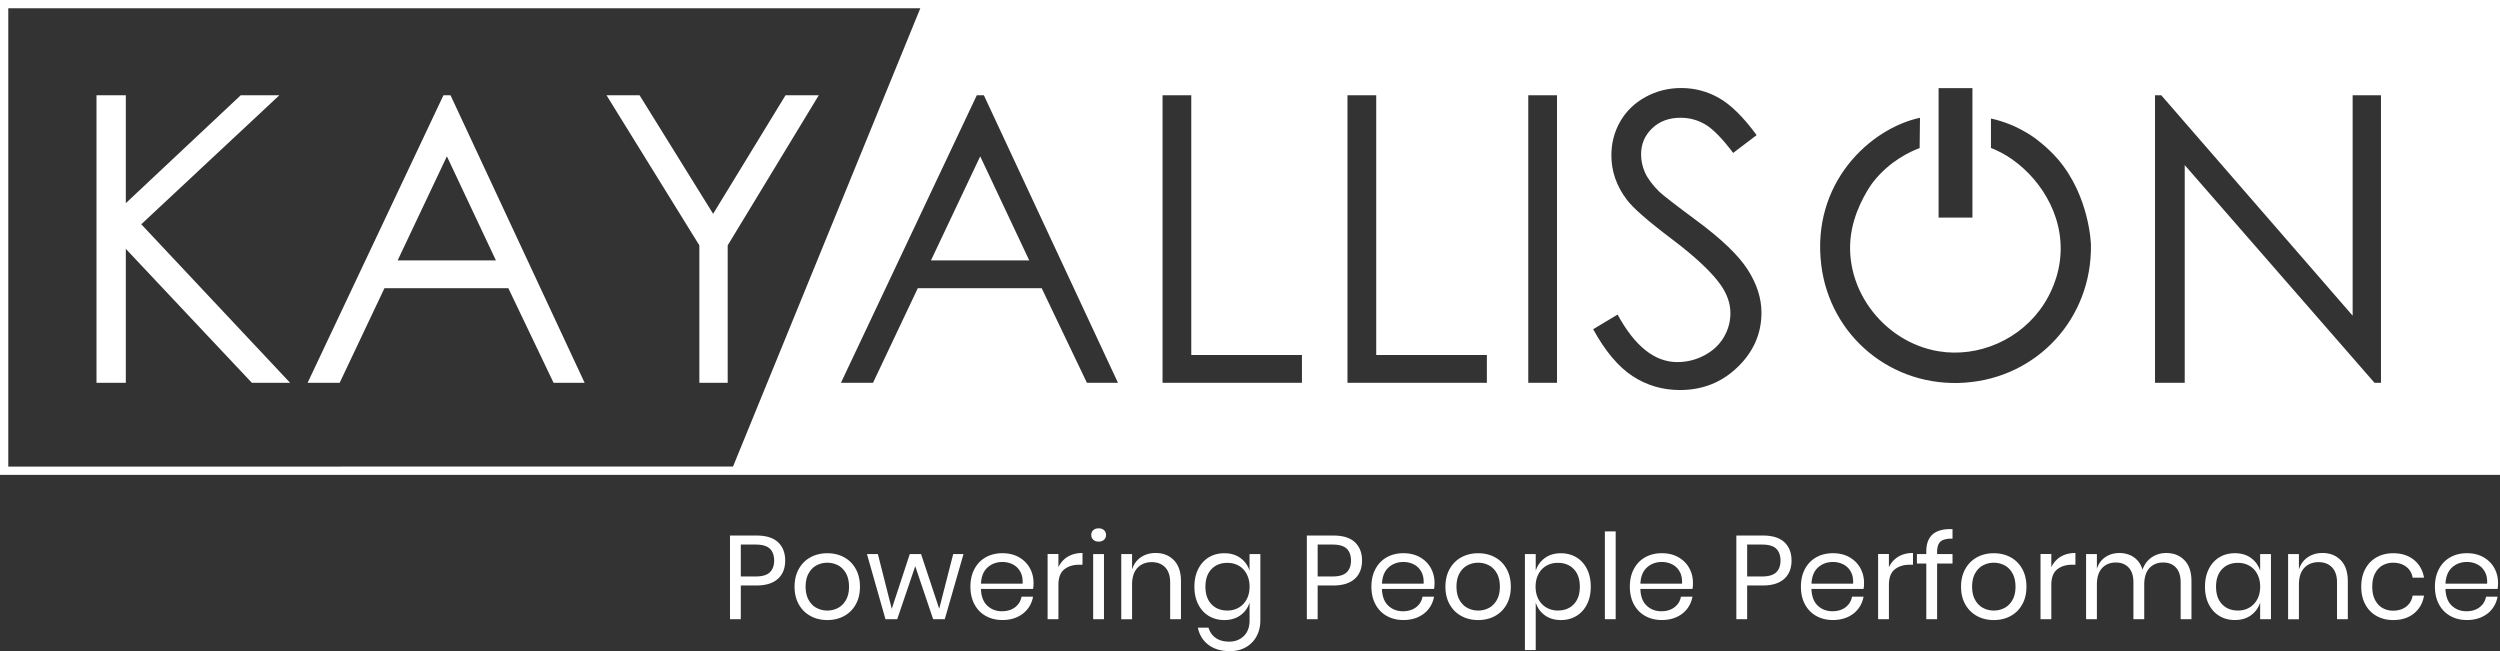 <svg xmlns="http://www.w3.org/2000/svg" id="Layer_2" viewBox="0 0 911.41 237.37"><rect x="0" y="0" width="911.41" height="237.37" fill="#333333" stroke="none"/><defs><style>.cls-1{fill:#fff;stroke-width:0}</style></defs><g id="Layer_1-2"><path d="M35.18 34.72h10.69v39.34l41.9-39.34h14.08L51.5 81.76l54.27 57.8H91.82L45.87 90.73v48.83H35.18V34.72ZM164.24 34.72l48.89 104.83h-11.32l-16.49-34.49h-45.16l-16.33 34.49h-11.69l49.53-104.83h2.57Zm-1.32 22.27-17.96 37.95h35.84l-17.88-37.95ZM221.11 34.72h12.05l26.82 43.23 26.4-43.23h12.12l-33.21 54.73v50.1h-10.33v-50.1l-33.85-54.73ZM270.07 213.45v12.28h-3.94v-30.49h9.69c3.49 0 6.1.82 7.83 2.44 1.73 1.63 2.6 3.86 2.6 6.68s-.89 5.08-2.68 6.68c-1.79 1.6-4.37 2.4-7.74 2.4h-5.75Zm10.58-4.8c1.05-1.01 1.58-2.44 1.58-4.28s-.53-3.35-1.58-4.35c-1.05-1-2.78-1.49-5.17-1.49h-5.41v11.63h5.41c2.39 0 4.12-.5 5.17-1.51ZM307.73 203.16c1.8.98 3.22 2.39 4.24 4.24s1.54 4.01 1.54 6.49-.51 4.64-1.54 6.47-2.44 3.24-4.24 4.22c-1.8.98-3.84 1.47-6.12 1.47s-4.32-.49-6.12-1.47c-1.8-.98-3.22-2.39-4.26-4.22s-1.56-3.99-1.56-6.47.52-4.64 1.56-6.49c1.04-1.84 2.46-3.26 4.26-4.24 1.8-.98 3.84-1.47 6.12-1.47s4.32.49 6.12 1.47Zm-10.03 2.94c-1.2.63-2.16 1.61-2.9 2.92-.74 1.31-1.1 2.93-1.1 4.87s.37 3.51 1.1 4.82 1.7 2.29 2.9 2.92c1.2.63 2.5.95 3.91.95s2.72-.32 3.91-.95c1.2-.63 2.16-1.61 2.9-2.92s1.1-2.92 1.1-4.82-.37-3.55-1.1-4.87c-.74-1.31-1.7-2.29-2.9-2.92-1.2-.63-2.5-.95-3.91-.95s-2.72.32-3.91.95ZM351.26 201.99l-6.83 23.75h-4.24l-6.53-19.33-6.57 19.33h-4.28l-6.75-23.75h3.98l5.06 19.98 6.57-19.98h4.11l6.62 19.94 5.1-19.94h3.76ZM376.61 214.71h-18.99c.09 2.71.86 4.74 2.31 6.1 1.46 1.36 3.24 2.03 5.34 2.03 1.9 0 3.5-.48 4.78-1.45s2.07-2.26 2.36-3.87h4.2c-.29 1.64-.93 3.11-1.92 4.41-1 1.3-2.29 2.31-3.87 3.03-1.59.72-3.37 1.08-5.36 1.08-2.28 0-4.3-.49-6.06-1.47-1.76-.98-3.14-2.39-4.13-4.22s-1.49-3.99-1.49-6.47.5-4.64 1.49-6.49c.99-1.84 2.37-3.26 4.13-4.24 1.76-.98 3.78-1.47 6.06-1.47s4.32.49 6.03 1.47 3.03 2.29 3.94 3.94c.91 1.64 1.36 3.46 1.36 5.45 0 .84-.06 1.56-.17 2.16Zm-4.67-6.32c-.66-1.18-1.57-2.06-2.72-2.64-1.15-.58-2.41-.87-3.76-.87-2.16 0-3.98.67-5.45 2.01-1.47 1.34-2.26 3.31-2.38 5.9h15.18c.09-1.76-.2-3.23-.87-4.41ZM389.28 202.96c1.5-.91 3.29-1.36 5.36-1.36v4.28h-1.21c-2.22 0-4.04.57-5.45 1.71s-2.12 3.02-2.12 5.64v12.5h-3.94v-23.75h3.94v4.8c.78-1.64 1.92-2.92 3.42-3.83ZM398.58 193.28c.49-.45 1.14-.67 1.95-.67s1.46.22 1.95.67c.49.45.74 1.03.74 1.75s-.25 1.3-.74 1.75-1.14.67-1.95.67-1.46-.22-1.95-.67c-.49-.45-.74-1.03-.74-1.75s.24-1.3.74-1.75Zm3.89 8.72v23.75h-3.94V202h3.94ZM427.99 204.26c1.7 1.77 2.55 4.33 2.55 7.68v13.8h-3.94v-13.45c0-2.36-.61-4.18-1.82-5.45s-2.85-1.9-4.93-1.9-3.89.7-5.19 2.1c-1.3 1.4-1.95 3.44-1.95 6.12v12.59h-3.94V202h3.94v5.62c.61-1.93 1.68-3.42 3.22-4.46s3.32-1.56 5.34-1.56c2.77 0 5 .89 6.71 2.66ZM452.19 203.42c1.6 1.15 2.72 2.7 3.35 4.63v-6.06h3.94v24.14c0 2.19-.46 4.14-1.38 5.84a9.933 9.933 0 0 1-3.89 3.98c-1.67.95-3.62 1.43-5.84 1.43-3.2 0-5.81-.77-7.83-2.31-2.02-1.54-3.3-3.63-3.85-6.25h3.89c.46 1.58 1.33 2.83 2.62 3.74 1.28.91 2.93 1.36 4.95 1.36 2.13 0 3.9-.69 5.3-2.05 1.4-1.37 2.1-3.28 2.1-5.73v-6.45c-.63 1.93-1.75 3.48-3.35 4.63s-3.55 1.73-5.86 1.73c-2.11 0-3.98-.49-5.62-1.47-1.64-.98-2.93-2.39-3.87-4.22-.94-1.83-1.41-3.99-1.41-6.47s.47-4.64 1.41-6.49c.94-1.84 2.23-3.26 3.87-4.24s3.52-1.47 5.62-1.47c2.31 0 4.26.58 5.86 1.73Zm-10.55 4.09c-1.46 1.54-2.18 3.67-2.18 6.38s.73 4.84 2.18 6.38c1.46 1.54 3.4 2.31 5.82 2.31 1.56 0 2.95-.36 4.17-1.08 1.23-.72 2.18-1.74 2.88-3.05.69-1.31 1.04-2.83 1.04-4.56s-.35-3.26-1.04-4.58c-.69-1.33-1.65-2.34-2.88-3.05s-2.62-1.06-4.17-1.06c-2.42 0-4.36.77-5.82 2.31ZM480.37 213.45v12.28h-3.94v-30.49h9.69c3.49 0 6.1.82 7.83 2.44 1.73 1.63 2.6 3.86 2.6 6.68s-.89 5.08-2.68 6.68c-1.79 1.6-4.37 2.4-7.74 2.4h-5.75Zm10.58-4.8c1.05-1.01 1.58-2.44 1.58-4.28s-.53-3.35-1.58-4.35c-1.05-1-2.78-1.49-5.17-1.49h-5.41v11.63h5.41c2.39 0 4.12-.5 5.17-1.51ZM522.8 214.71h-18.99c.09 2.71.86 4.74 2.31 6.1s3.24 2.03 5.34 2.03c1.9 0 3.5-.48 4.78-1.45s2.07-2.26 2.36-3.87h4.2c-.29 1.64-.93 3.11-1.92 4.41-.99 1.3-2.29 2.31-3.87 3.03s-3.37 1.08-5.36 1.08c-2.28 0-4.3-.49-6.06-1.47-1.76-.98-3.14-2.39-4.13-4.22-.99-1.83-1.49-3.99-1.49-6.47s.5-4.64 1.49-6.49c1-1.84 2.37-3.26 4.13-4.24s3.78-1.47 6.06-1.47 4.32.49 6.03 1.47 3.03 2.29 3.94 3.94 1.36 3.46 1.36 5.45c0 .84-.06 1.56-.17 2.16Zm-4.67-6.32c-.66-1.18-1.57-2.06-2.72-2.64-1.15-.58-2.41-.87-3.76-.87-2.16 0-3.98.67-5.45 2.01s-2.26 3.31-2.38 5.9H519c.09-1.76-.2-3.23-.87-4.41ZM545.01 203.16c1.8.98 3.21 2.39 4.24 4.24 1.02 1.85 1.54 4.01 1.54 6.49s-.51 4.64-1.54 6.47c-1.02 1.83-2.44 3.24-4.24 4.22-1.8.98-3.84 1.47-6.12 1.47s-4.32-.49-6.12-1.47c-1.8-.98-3.22-2.39-4.26-4.22s-1.56-3.99-1.56-6.47.52-4.64 1.56-6.49c1.04-1.84 2.46-3.26 4.26-4.24 1.8-.98 3.84-1.47 6.12-1.47s4.32.49 6.12 1.47Zm-10.03 2.94c-1.2.63-2.16 1.61-2.9 2.92-.74 1.31-1.1 2.93-1.1 4.87s.37 3.51 1.1 4.82 1.7 2.29 2.9 2.92c1.2.63 2.5.95 3.91.95s2.72-.32 3.91-.95c1.2-.63 2.16-1.61 2.9-2.92s1.1-2.92 1.1-4.82-.37-3.55-1.1-4.87c-.74-1.31-1.7-2.29-2.9-2.92-1.2-.63-2.5-.95-3.91-.95s-2.72.32-3.91.95ZM574.66 203.16c1.64.98 2.93 2.39 3.87 4.24s1.41 4.01 1.41 6.49-.47 4.64-1.41 6.47-2.23 3.24-3.87 4.22c-1.64.98-3.52 1.47-5.62 1.47-2.31 0-4.26-.58-5.86-1.75s-2.7-2.7-3.31-4.61v17.3h-3.94V202h3.94v6.06c.61-1.9 1.71-3.44 3.31-4.61s3.55-1.75 5.86-1.75c2.1 0 3.98.49 5.62 1.47Zm-10.9 3.09c-1.24.71-2.21 1.72-2.9 3.05-.69 1.33-1.04 2.85-1.04 4.58s.35 3.25 1.04 4.56c.69 1.31 1.66 2.33 2.9 3.05 1.24.72 2.62 1.08 4.15 1.08 2.45 0 4.4-.77 5.86-2.31s2.18-3.67 2.18-6.38-.73-4.84-2.18-6.38c-1.46-1.54-3.41-2.31-5.86-2.31-1.53 0-2.91.35-4.15 1.06ZM589.02 193.73v32.01h-3.94v-32.01h3.94ZM617.01 214.71h-18.99c.09 2.71.86 4.74 2.31 6.1s3.24 2.03 5.34 2.03c1.9 0 3.5-.48 4.78-1.45s2.07-2.26 2.36-3.87h4.2c-.29 1.64-.93 3.11-1.92 4.41-.99 1.3-2.29 2.31-3.87 3.03s-3.37 1.08-5.36 1.08c-2.28 0-4.3-.49-6.06-1.47-1.76-.98-3.14-2.39-4.13-4.22-.99-1.83-1.49-3.99-1.49-6.47s.5-4.64 1.49-6.49c1-1.84 2.37-3.26 4.13-4.24s3.78-1.47 6.06-1.47 4.32.49 6.03 1.47 3.03 2.29 3.94 3.94 1.36 3.46 1.36 5.45c0 .84-.06 1.56-.17 2.16Zm-4.67-6.32c-.66-1.18-1.57-2.06-2.72-2.64-1.15-.58-2.41-.87-3.76-.87-2.16 0-3.98.67-5.45 2.01s-2.26 3.31-2.38 5.9h15.18c.09-1.76-.2-3.23-.87-4.41ZM636.95 213.45v12.28h-3.94v-30.49h9.69c3.49 0 6.1.82 7.83 2.44 1.73 1.63 2.6 3.86 2.6 6.68s-.89 5.08-2.68 6.68c-1.79 1.6-4.37 2.4-7.74 2.4h-5.75Zm10.58-4.8c1.05-1.01 1.58-2.44 1.58-4.28s-.53-3.35-1.58-4.35c-1.05-1-2.78-1.49-5.17-1.49h-5.41v11.63h5.41c2.39 0 4.12-.5 5.17-1.51ZM679.38 214.71h-18.99c.09 2.71.86 4.74 2.31 6.1s3.24 2.03 5.34 2.03c1.9 0 3.5-.48 4.78-1.45s2.07-2.26 2.36-3.87h4.2c-.29 1.64-.93 3.11-1.92 4.41-.99 1.3-2.29 2.31-3.87 3.03s-3.37 1.08-5.36 1.08c-2.28 0-4.3-.49-6.06-1.47-1.76-.98-3.14-2.39-4.13-4.22-.99-1.83-1.49-3.99-1.49-6.47s.5-4.64 1.49-6.49c1-1.84 2.37-3.26 4.13-4.24s3.78-1.47 6.06-1.47 4.32.49 6.03 1.47 3.03 2.29 3.94 3.94 1.36 3.46 1.36 5.45c0 .84-.06 1.56-.17 2.16Zm-4.67-6.32c-.66-1.18-1.57-2.06-2.72-2.64-1.15-.58-2.41-.87-3.76-.87-2.16 0-3.98.67-5.45 2.01s-2.26 3.31-2.38 5.9h15.18c.09-1.76-.2-3.23-.87-4.41ZM692.05 202.96c1.5-.91 3.29-1.36 5.36-1.36v4.28h-1.21c-2.22 0-4.04.57-5.45 1.71s-2.12 3.02-2.12 5.64v12.5h-3.94v-23.75h3.94v4.8c.78-1.64 1.92-2.92 3.42-3.83ZM707.43 197.45c-.82.75-1.23 2.05-1.23 3.89v.65h5.62v3.46h-5.62v20.29h-3.94v-20.29h-3.42v-3.46h3.42v-.95c0-5.68 3.19-8.39 9.56-8.13v3.46c-2.11-.03-3.57.33-4.39 1.08ZM732.99 203.16c1.8.98 3.21 2.39 4.24 4.24 1.02 1.85 1.54 4.01 1.54 6.49s-.51 4.64-1.54 6.47c-1.02 1.83-2.44 3.24-4.24 4.22-1.8.98-3.84 1.47-6.12 1.47s-4.32-.49-6.12-1.47c-1.8-.98-3.22-2.39-4.26-4.22s-1.56-3.99-1.56-6.47.52-4.64 1.56-6.49c1.04-1.84 2.46-3.26 4.26-4.24 1.8-.98 3.84-1.47 6.12-1.47s4.32.49 6.12 1.47Zm-10.03 2.94c-1.2.63-2.16 1.61-2.9 2.92-.74 1.31-1.1 2.93-1.1 4.87s.37 3.51 1.1 4.82 1.7 2.29 2.9 2.92c1.2.63 2.5.95 3.91.95s2.72-.32 3.91-.95c1.2-.63 2.16-1.61 2.9-2.92s1.1-2.92 1.1-4.82-.37-3.55-1.1-4.87c-.74-1.31-1.7-2.29-2.9-2.92-1.2-.63-2.5-.95-3.91-.95s-2.72.32-3.91.95ZM751.26 202.96c1.5-.91 3.29-1.36 5.36-1.36v4.28h-1.21c-2.22 0-4.04.57-5.45 1.71s-2.12 3.02-2.12 5.64v12.5h-3.94v-23.75h3.94v4.8c.78-1.64 1.92-2.92 3.42-3.83ZM796.4 204.26c1.69 1.77 2.53 4.33 2.53 7.68v13.8h-3.94v-13.45c0-2.33-.57-4.12-1.71-5.36-1.14-1.24-2.7-1.86-4.69-1.86s-3.74.68-5 2.05c-1.25 1.37-1.88 3.38-1.88 6.03v12.59h-3.94v-13.45c0-2.33-.58-4.12-1.73-5.36-1.15-1.24-2.71-1.86-4.67-1.86-2.1 0-3.78.68-5.04 2.05-1.25 1.37-1.88 3.38-1.88 6.03v12.59h-3.94v-23.75h3.94v5.41c.58-1.87 1.61-3.31 3.09-4.3 1.48-.99 3.19-1.49 5.12-1.49s3.77.51 5.26 1.54c1.48 1.02 2.54 2.53 3.18 4.52.66-1.93 1.77-3.42 3.33-4.48 1.56-1.05 3.32-1.58 5.28-1.58 2.77 0 5 .89 6.68 2.66ZM820.62 203.42c1.6 1.15 2.72 2.7 3.35 4.63v-6.06h3.94v23.75h-3.94v-6.06c-.63 1.93-1.75 3.48-3.35 4.63s-3.55 1.73-5.86 1.73c-2.11 0-3.98-.49-5.62-1.47-1.64-.98-2.93-2.39-3.87-4.22-.94-1.83-1.41-3.99-1.41-6.47s.47-4.64 1.41-6.49c.94-1.84 2.23-3.26 3.87-4.24s3.52-1.47 5.62-1.47c2.31 0 4.26.58 5.86 1.73Zm-10.55 4.09c-1.46 1.54-2.18 3.67-2.18 6.38s.73 4.84 2.18 6.38c1.46 1.54 3.4 2.31 5.82 2.31 1.56 0 2.95-.36 4.17-1.08 1.22-.72 2.18-1.74 2.88-3.05.69-1.31 1.04-2.83 1.04-4.56s-.35-3.26-1.04-4.58c-.69-1.33-1.65-2.34-2.88-3.05s-2.62-1.06-4.17-1.06c-2.42 0-4.36.77-5.82 2.31ZM853.38 204.26c1.7 1.77 2.55 4.33 2.55 7.68v13.8h-3.94v-13.45c0-2.36-.61-4.18-1.82-5.45s-2.85-1.9-4.93-1.9-3.89.7-5.19 2.1-1.95 3.44-1.95 6.12v12.59h-3.94V202h3.94v5.62c.61-1.93 1.68-3.42 3.22-4.46 1.54-1.04 3.32-1.56 5.34-1.56 2.77 0 5 .89 6.7 2.66ZM880.03 204.11c1.99 1.62 3.21 3.78 3.68 6.49h-4.15c-.29-1.7-1.08-3.03-2.36-4-1.28-.97-2.88-1.45-4.78-1.45-1.38 0-2.65.32-3.79.95-1.14.63-2.05 1.61-2.75 2.92-.69 1.31-1.04 2.93-1.04 4.87s.35 3.55 1.04 4.87c.69 1.31 1.61 2.29 2.75 2.92 1.14.63 2.4.95 3.79.95 1.9 0 3.5-.49 4.78-1.47 1.28-.98 2.07-2.32 2.36-4.02h4.15c-.46 2.74-1.69 4.91-3.68 6.51-1.99 1.6-4.5 2.4-7.53 2.4-2.28 0-4.3-.49-6.06-1.47-1.76-.98-3.14-2.39-4.13-4.22-.99-1.83-1.49-3.99-1.49-6.47s.5-4.64 1.49-6.49c1-1.84 2.37-3.26 4.13-4.24s3.78-1.47 6.06-1.47c3.03 0 5.54.81 7.53 2.42ZM910.52 214.71h-18.99c.09 2.71.86 4.74 2.31 6.1s3.24 2.03 5.34 2.03c1.9 0 3.5-.48 4.78-1.45s2.07-2.26 2.36-3.87h4.2c-.29 1.64-.93 3.11-1.92 4.41-.99 1.3-2.29 2.31-3.87 3.03s-3.37 1.08-5.36 1.08c-2.28 0-4.3-.49-6.06-1.47-1.76-.98-3.14-2.39-4.13-4.22-.99-1.83-1.49-3.99-1.49-6.47s.5-4.64 1.49-6.49c1-1.84 2.37-3.26 4.13-4.24s3.78-1.47 6.06-1.47 4.32.49 6.03 1.47 3.03 2.29 3.94 3.94 1.36 3.46 1.36 5.45c0 .84-.06 1.56-.17 2.16Zm-4.67-6.32c-.66-1.18-1.57-2.06-2.72-2.64-1.15-.58-2.41-.87-3.76-.87-2.16 0-3.98.67-5.45 2.01s-2.26 3.31-2.38 5.9h15.18c.09-1.76-.2-3.23-.87-4.41ZM339.39 94.94h35.84l-17.88-37.95-17.96 37.95z" class="cls-1"/><path d="M583.8 0H0v173.12h911.41V0H583.79Zm122.94 32.13h12.34v47.21h-12.34V32.13ZM124.56 170.1H3.02V3.02h332.49l-68.28 167.07H124.56Zm271.69-30.55-16.49-34.49H334.6l-16.33 34.49h-11.69l49.53-104.83h2.57l48.89 104.83h-11.32Zm78.38 0h-50.81V34.72h10.48v94.71h40.34v10.12Zm67.42 0h-50.81V34.72h10.48v94.71h40.34v10.12Zm25.58 0h-10.48V34.72h10.48v104.83Zm65.89-5.77c-5.77 5.61-12.79 8.41-21.06 8.41-6.37 0-12.14-1.7-17.32-5.1-5.18-3.4-9.95-9.09-14.33-17.07l8.91-5.34c6.27 11.54 13.52 17.32 21.74 17.32 3.52 0 6.82-.82 9.91-2.46 3.09-1.64 5.44-3.84 7.06-6.59 1.61-2.75 2.42-5.68 2.42-8.77 0-3.51-1.19-6.96-3.56-10.33-3.28-4.66-9.26-10.26-17.96-16.82-8.74-6.6-14.18-11.38-16.32-14.32-3.71-4.94-5.56-10.29-5.56-16.04 0-4.56 1.09-8.72 3.28-12.47 2.18-3.75 5.26-6.71 9.23-8.87 3.97-2.16 8.28-3.24 12.93-3.24 4.94 0 9.56 1.22 13.86 3.67 4.3 2.45 8.85 6.95 13.65 13.5l-8.55 6.49c-3.94-5.23-7.3-8.67-10.08-10.33-2.78-1.66-5.81-2.49-9.09-2.49-4.23 0-7.69 1.28-10.37 3.85-2.68 2.57-4.03 5.73-4.03 9.48 0 2.28.47 4.49 1.42 6.63.95 2.14 2.68 4.47 5.2 6.98 1.38 1.33 5.89 4.82 13.54 10.48 9.07 6.7 15.3 12.66 18.67 17.89 3.37 5.23 5.06 10.48 5.06 15.75 0 7.6-2.89 14.21-8.66 19.81Zm82.77 5.73c-26.67 1.83-49.13-17.02-52.32-42.87-3.68-29.83 17.65-49.72 35.99-53.71-.05 3.68-.09 7.37-.13 11.05-3.35 1.26-10.81 4.59-16.94 12.37-1.02 1.3-5.89 8.27-7.7 17.01-4.25 20.53 10.83 41.26 31.54 44.7 14.5 2.41 30.16-4.24 38.51-17.37 1.34-2.11 5.84-9.4 6.01-19.53.26-16.1-10.52-29.66-21.78-35.57-1.49-.79-2.78-1.32-3.64-1.65V43.21c1.88.41 4.45 1.11 7.37 2.32 1.48.62 4.8 2.09 8.58 4.76 0 0 4.61 3.27 8.49 7.79 11.58 13.55 12.01 31.1 12.01 31.1.44 26.9-19.54 48.51-45.98 50.32Zm151.73.05h-2.35l-69.2-79.38v79.38h-10.83V34.72h2.28l69.77 80.36V34.72h10.33v104.83Z" class="cls-1"/></g></svg>